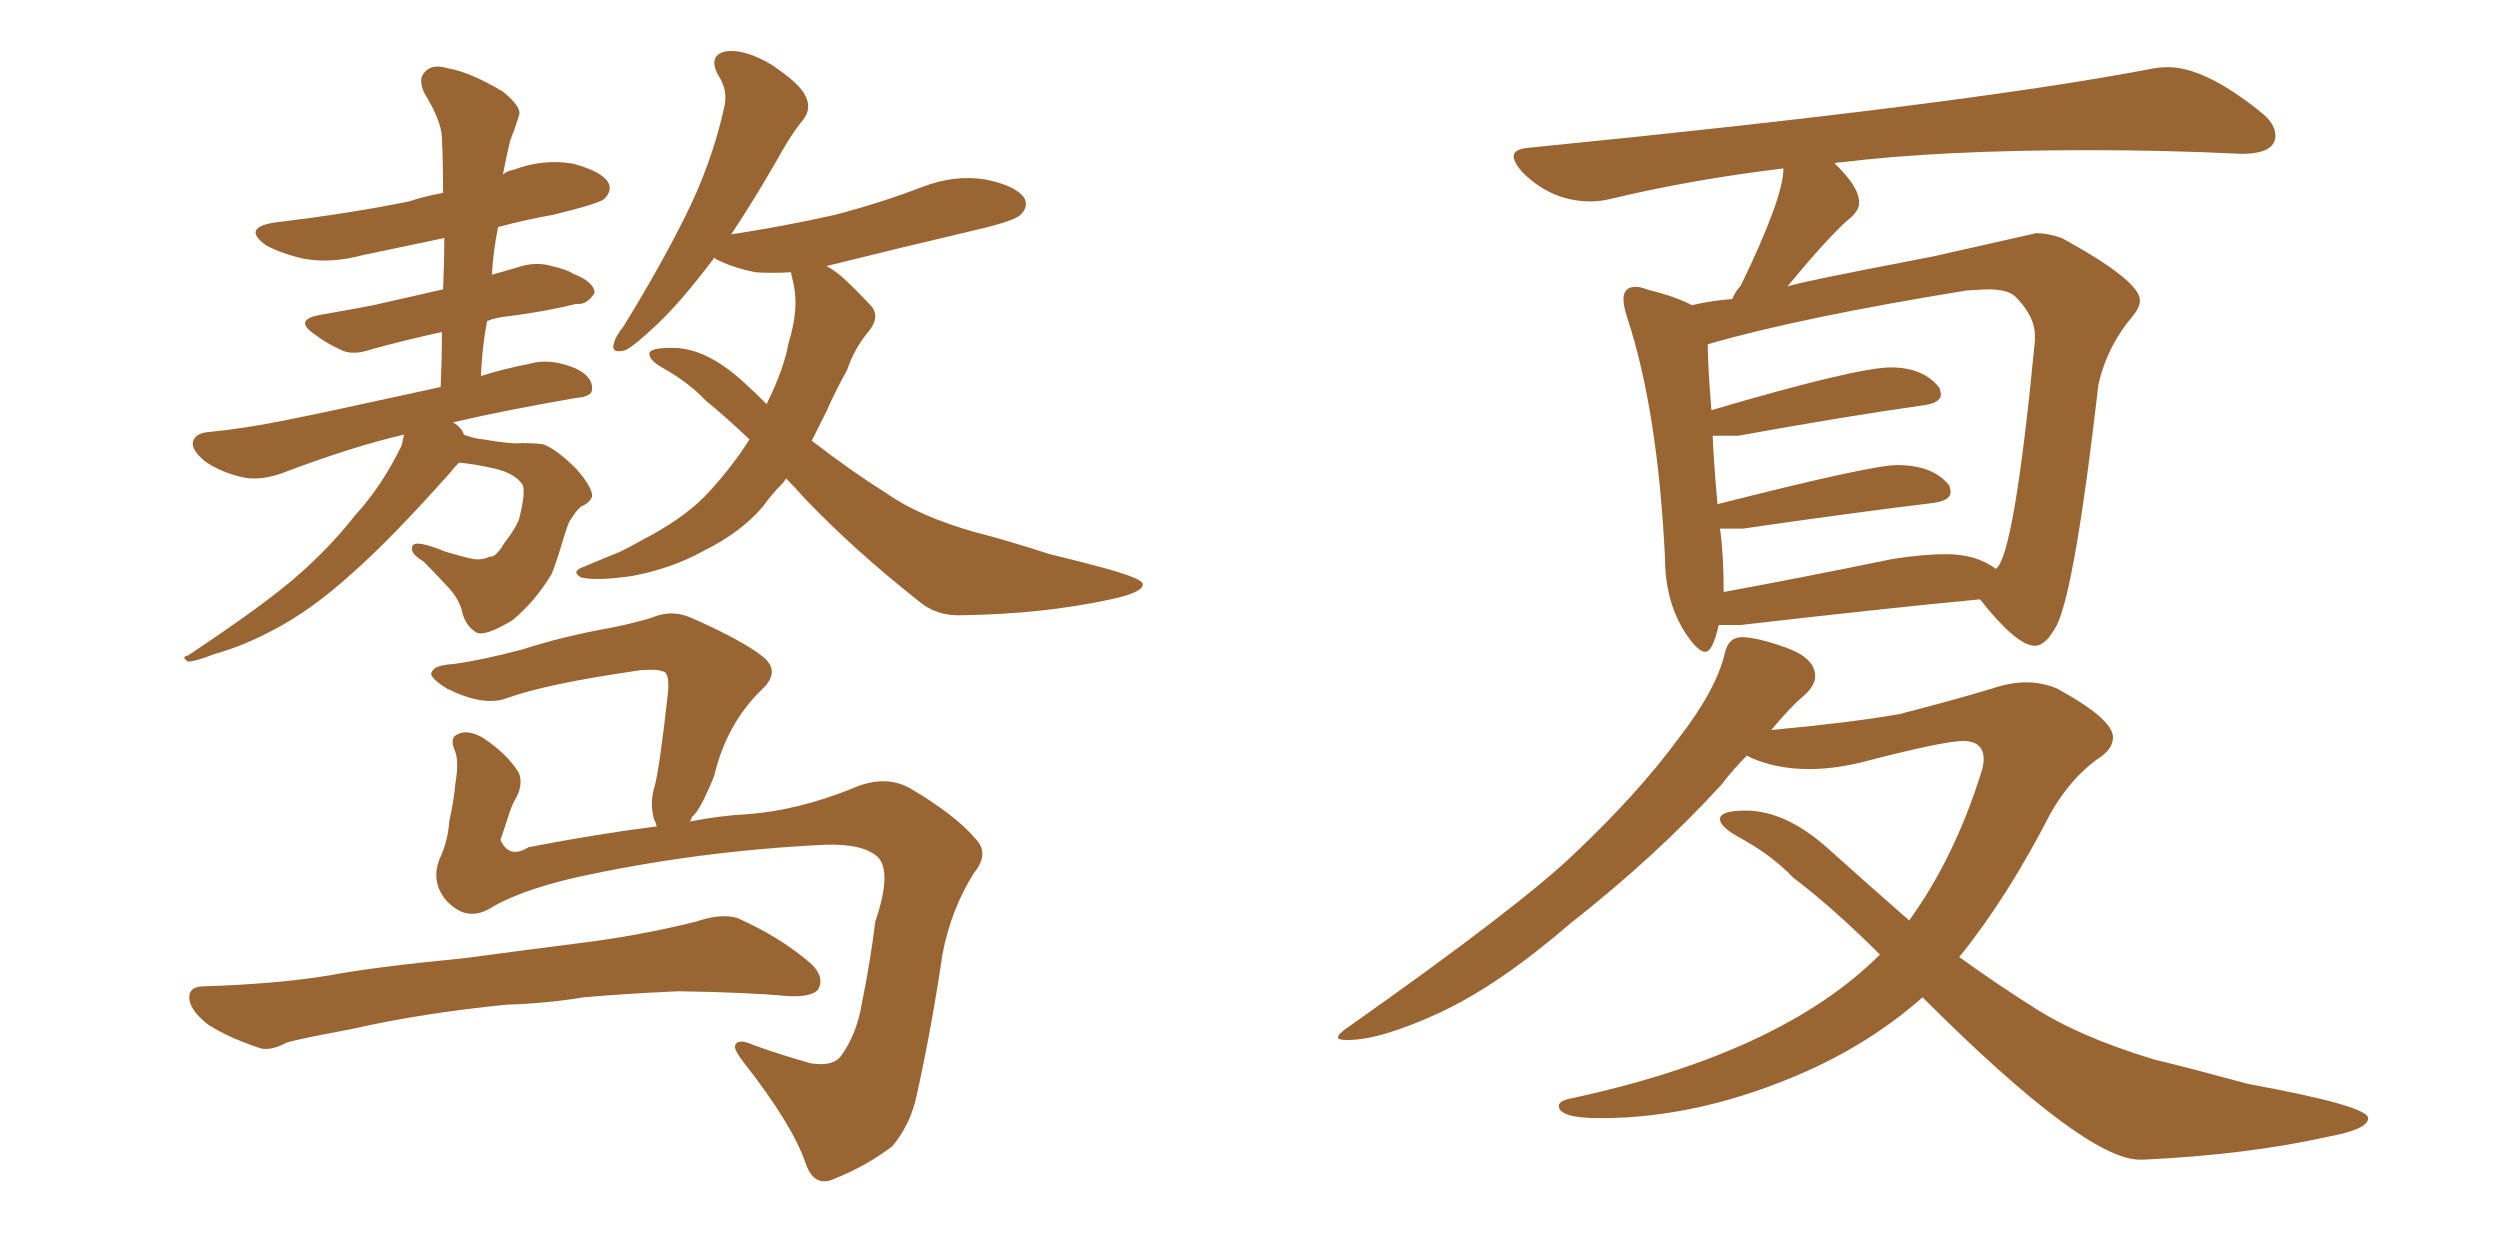 <svg xmlns="http://www.w3.org/2000/svg" xmlns:xlink="http://www.w3.org/1999/xlink" width="300" height="150"><path fill="#996633" padding="10" d="M55.08 55.52L55.08 55.52Q54.49 56.10 54.05 56.69L54.05 56.69Q46.73 64.89 42.19 68.85L42.19 68.85Q37.35 73.24 32.81 75.59L32.81 75.59Q29.30 77.49 25.63 78.52L25.63 78.52Q23.44 79.39 22.56 79.39L22.56 79.39Q21.68 78.81 22.56 78.66L22.56 78.66Q31.79 72.51 35.45 69.29L35.45 69.29Q39.40 65.92 42.63 61.82L42.63 61.82Q45.85 58.30 48.19 53.47L48.19 53.47Q48.34 52.73 48.49 52.15L48.49 52.15Q42.19 53.61 33.69 56.84L33.69 56.84Q31.05 57.71 29.15 57.28L29.15 57.28Q26.51 56.69 24.61 55.37L24.61 55.37Q23.00 54.05 23.14 53.03L23.14 53.03Q23.44 52.00 24.90 51.86L24.90 51.86Q29.44 51.42 34.42 50.39L34.42 50.39Q38.23 49.66 52.88 46.44L52.88 46.44Q53.03 42.92 53.03 39.84L53.03 39.84Q48.34 40.87 44.68 41.89L44.68 41.89Q42.19 42.77 40.72 41.89L40.72 41.89Q39.11 41.16 37.79 40.14L37.79 40.14Q35.16 38.38 38.38 37.79L38.38 37.79Q41.75 37.21 44.82 36.62L44.82 36.62Q48.63 35.74 53.17 34.72L53.17 34.72Q53.32 31.35 53.32 28.56L53.32 28.56Q48.34 29.59 43.51 30.62L43.51 30.62Q39.70 31.64 36.47 31.05L36.47 31.05Q33.84 30.47 31.93 29.44L31.93 29.44Q28.86 27.25 33.25 26.66L33.25 26.66Q41.89 25.63 49.07 24.17L49.07 24.17Q50.83 23.58 53.17 23.14L53.17 23.14Q53.17 19.63 53.03 16.41L53.03 16.41Q52.88 14.36 50.98 11.28L50.98 11.28Q50.10 9.52 50.98 8.64L50.98 8.64Q51.86 7.62 53.76 8.20L53.76 8.20Q56.40 8.64 60.35 10.99L60.35 10.99Q62.70 12.89 62.26 13.92L62.26 13.92Q61.82 15.38 61.23 16.85L61.23 16.85Q60.79 18.60 60.35 20.95L60.35 20.95Q60.79 20.51 61.67 20.36L61.67 20.36Q65.19 19.04 68.70 19.63L68.70 19.63Q72.07 20.51 72.95 21.83L72.95 21.83Q73.54 22.85 72.51 23.88L72.51 23.88Q71.78 24.46 66.36 25.78L66.36 25.78Q62.99 26.37 59.77 27.25L59.77 27.25Q59.18 30.18 59.03 32.96L59.03 32.96Q60.64 32.52 62.11 32.08L62.11 32.08Q64.31 31.35 66.21 31.93L66.21 31.93Q68.12 32.37 68.70 32.81L68.70 32.81Q71.34 33.84 71.34 35.16L71.34 35.16Q70.46 36.62 69.14 36.47L69.14 36.47Q65.63 37.35 61.08 37.94L61.08 37.94Q59.47 38.09 58.45 38.53L58.45 38.53Q57.86 41.60 57.71 45.12L57.71 45.12Q60.50 44.24 63.57 43.65L63.57 43.65Q66.06 42.92 69.14 44.24L69.14 44.24Q71.19 45.26 71.04 46.73L71.04 46.73Q71.04 47.61 69.14 47.75L69.14 47.75Q60.64 49.22 54.35 50.68L54.35 50.68Q54.93 50.98 55.37 51.56L55.37 51.56Q55.52 51.71 55.66 52.15L55.66 52.15Q56.69 52.59 58.01 52.73L58.01 52.73Q61.38 53.32 62.70 53.17L62.70 53.17Q64.16 53.17 65.19 53.32L65.19 53.32Q66.80 53.91 69.14 56.25L69.14 56.25Q71.19 58.59 71.04 59.62L71.04 59.62Q70.75 60.35 69.73 60.79L69.73 60.79Q69.14 61.23 68.26 62.70L68.26 62.70Q67.97 63.43 67.53 64.89L67.53 64.89Q66.80 67.38 66.21 68.85L66.21 68.85Q64.31 72.07 61.52 74.41L61.52 74.41Q58.15 76.46 57.13 75.88L57.13 75.88Q55.96 75.15 55.52 73.68L55.52 73.68Q55.22 72.07 53.91 70.61L53.91 70.61Q51.86 68.41 50.83 67.38L50.83 67.38Q49.07 66.36 49.51 65.48L49.51 65.48Q49.95 64.75 53.47 66.21L53.47 66.21Q55.96 66.94 56.84 67.09L56.84 67.09Q57.86 67.24 58.74 66.80L58.74 66.80Q59.18 66.80 59.33 66.65L59.33 66.65Q59.91 66.21 60.50 65.19L60.50 65.19Q61.67 63.72 62.26 62.40L62.26 62.40Q63.13 59.03 62.70 58.15L62.70 58.15Q61.82 56.84 59.47 56.25L59.47 56.25Q56.84 55.66 55.08 55.52ZM94.34 57.42L94.34 57.42Q94.04 57.86 93.90 58.01L93.90 58.01Q92.58 59.33 91.55 60.79L91.55 60.79Q88.92 63.87 84.52 66.06L84.52 66.06Q80.57 68.26 75.73 69.14L75.73 69.14Q71.48 69.73 69.73 69.29L69.73 69.29Q68.41 68.55 70.17 67.97L70.17 67.97Q72.22 67.09 74.41 66.21L74.41 66.21Q75.88 65.48 76.90 64.89L76.90 64.89Q81.74 62.40 84.52 59.62L84.52 59.62Q87.60 56.40 89.94 52.73L89.94 52.73Q87.01 49.95 84.67 48.05L84.67 48.05Q82.76 46.00 79.69 44.24L79.69 44.24Q77.78 43.21 77.93 42.33L77.93 42.33Q78.22 41.75 80.42 41.75L80.42 41.75Q84.52 41.60 89.06 45.70L89.06 45.70Q90.53 47.02 91.99 48.49L91.99 48.49Q94.04 44.38 94.63 41.16L94.63 41.16Q95.21 39.26 95.36 37.79L95.36 37.79Q95.65 35.60 95.07 33.40L95.07 33.40Q94.92 32.81 94.92 32.67L94.92 32.67Q92.58 32.81 90.67 32.67L90.67 32.67Q87.74 32.08 85.84 31.05L85.84 31.05Q85.69 30.91 85.69 30.91L85.69 30.91Q85.55 31.20 85.40 31.35L85.40 31.35Q81.74 36.18 78.96 38.82L78.96 38.82Q76.03 41.60 75 42.04L75 42.04Q73.24 42.48 73.68 41.16L73.68 41.16Q73.83 40.43 74.85 39.11L74.85 39.11Q79.10 32.23 82.18 26.07L82.18 26.07Q85.40 19.63 86.87 13.04L86.87 13.04Q87.45 10.84 86.13 8.94L86.13 8.94Q84.96 6.59 87.16 6.15L87.16 6.15Q89.36 5.86 92.58 7.76L92.58 7.76Q96.09 10.11 96.68 11.57L96.68 11.57Q97.41 13.04 96.39 14.36L96.39 14.36Q94.92 16.11 93.16 19.34L93.16 19.34Q90.38 24.17 87.74 28.13L87.74 28.13Q94.34 27.10 100.20 25.78L100.20 25.78Q105.76 24.32 110.74 22.41L110.74 22.41Q114.55 20.95 118.21 21.53L118.21 21.53Q121.88 22.27 122.90 23.73L122.90 23.73Q123.49 24.76 122.46 25.78L122.46 25.78Q121.73 26.51 117.33 27.54L117.33 27.54Q107.96 29.74 99.17 31.93L99.17 31.93Q100.05 32.37 101.07 33.25L101.07 33.25Q102.54 34.57 104.30 36.47L104.30 36.47Q105.76 37.79 104.30 39.70L104.30 39.70Q102.54 41.75 101.66 44.38L101.66 44.38Q100.20 47.02 99.17 49.37L99.17 49.37Q98.29 51.12 97.41 52.88L97.41 52.88Q101.95 56.40 106.35 59.18L106.35 59.18Q110.30 61.96 117.04 63.87L117.04 63.87Q120.56 64.75 125.98 66.50L125.98 66.50Q129.64 67.38 132.86 68.26L132.86 68.26Q136.96 69.43 137.11 70.02L137.11 70.02Q137.40 71.04 133.30 71.92L133.30 71.92Q125.24 73.68 115.43 73.83L115.43 73.83Q112.35 73.97 110.16 72.07L110.16 72.07Q102.39 65.92 96.53 59.77L96.53 59.77Q95.36 58.45 94.34 57.42ZM60.79 120.56L60.79 120.56Q50.54 121.58 42.19 123.49L42.19 123.49Q35.89 124.66 34.42 125.10L34.42 125.10Q32.23 126.27 30.91 125.68L30.91 125.68Q27.10 124.37 24.90 122.90L24.90 122.90Q22.71 121.14 22.71 119.68L22.71 119.68Q22.71 118.36 24.46 118.36L24.46 118.36Q33.40 118.07 39.55 117.04L39.55 117.04Q44.97 116.02 55.66 114.99L55.66 114.99Q61.08 114.26 71.34 112.94L71.34 112.94Q77.64 112.06 83.50 110.60L83.50 110.60Q86.57 109.57 88.48 110.16L88.48 110.16Q93.75 112.50 97.41 115.72L97.41 115.72Q99.02 117.33 98.14 118.80L98.14 118.80Q97.27 119.68 94.48 119.53L94.48 119.53Q89.94 119.09 81.45 118.95L81.45 118.95Q75 119.24 70.02 119.68L70.02 119.68Q65.63 120.41 60.79 120.56ZM58.59 109.13L58.59 109.13L58.59 109.13Q55.81 110.60 53.47 107.96L53.47 107.96Q51.71 105.76 52.73 103.13L52.73 103.13Q53.76 100.93 53.91 98.58L53.91 98.58Q54.49 95.95 54.64 94.04L54.64 94.04Q55.08 91.55 54.64 90.23L54.64 90.23Q53.91 88.62 54.79 88.18L54.79 88.18Q55.96 87.45 57.86 88.48L57.86 88.48Q60.79 90.38 62.26 92.72L62.26 92.72Q62.84 94.19 61.82 95.95L61.82 95.95Q61.38 96.68 60.94 98.14L60.94 98.14Q60.50 99.46 60.06 100.78L60.06 100.78Q61.08 103.13 63.43 101.66L63.43 101.66Q71.78 100.05 78.81 99.17L78.81 99.17Q78.66 98.58 78.52 98.44L78.52 98.44Q77.93 96.39 78.52 94.48L78.52 94.48Q79.10 92.58 80.13 83.35L80.13 83.35Q80.42 80.71 79.54 80.57L79.54 80.57Q78.81 80.27 76.90 80.42L76.90 80.42Q65.63 82.03 60.79 83.79L60.79 83.79Q58.01 84.81 53.61 82.62L53.61 82.62Q51.27 81.15 51.86 80.57L51.86 80.57Q52.15 79.83 54.35 79.69L54.35 79.69Q57.71 79.25 62.70 77.93L62.70 77.93Q67.68 76.32 73.54 75.29L73.54 75.29Q76.32 74.71 78.22 74.12L78.22 74.12Q80.57 73.10 82.91 74.12L82.91 74.12Q89.21 76.90 91.55 78.81L91.55 78.81Q93.75 80.57 91.41 82.76L91.41 82.76Q87.16 86.87 85.69 93.16L85.69 93.16Q83.94 97.41 83.06 98.00L83.06 98.00Q82.91 98.44 82.76 98.58L82.76 98.58Q86.57 97.85 89.65 97.71L89.65 97.71Q95.65 97.27 102.25 94.63L102.25 94.63Q106.20 92.87 109.28 94.63L109.28 94.63Q114.70 97.85 117.04 100.63L117.04 100.63Q118.80 102.39 116.89 104.74L116.89 104.74Q114.11 109.13 113.09 114.55L113.09 114.55Q111.77 123.49 110.01 131.40L110.01 131.40Q109.28 134.91 107.08 137.55L107.08 137.55Q104.00 139.89 100.34 141.36L100.34 141.36Q97.71 142.68 96.68 139.60L96.68 139.60Q95.07 134.91 89.21 127.44L89.21 127.44Q88.18 126.12 88.18 125.54L88.18 125.54Q88.48 124.51 90.38 125.39L90.38 125.39Q93.60 126.56 97.27 127.59L97.27 127.59Q99.90 128.03 100.93 126.71L100.93 126.71Q102.83 124.07 103.42 120.41L103.42 120.41Q104.44 115.43 105.03 110.60L105.03 110.60Q107.08 104.59 105.32 102.83L105.32 102.83Q103.56 101.22 99.02 101.37L99.02 101.37Q83.64 102.10 68.99 105.32L68.99 105.32Q62.11 106.93 58.59 109.13ZM204.64 78.22L204.64 78.22Q203.76 78.22 202.29 76.03L202.29 76.03Q199.80 72.22 199.80 66.94L199.80 66.94Q198.93 49.22 195.26 38.09L195.26 38.09Q194.82 36.77 194.82 35.89L194.82 35.89Q194.82 34.42 196.29 34.42L196.29 34.42Q196.88 34.42 197.61 34.72L197.61 34.72Q201.12 35.60 203.03 36.62L203.03 36.62Q205.52 36.04 207.86 35.89L207.86 35.89Q208.30 34.86 208.89 34.28L208.89 34.28Q214.01 23.73 214.01 20.21L214.01 20.21Q203.03 21.53 193.21 23.88L193.21 23.88Q192.04 24.17 190.87 24.17L190.87 24.17Q186.18 24.17 182.67 20.65L182.67 20.65Q181.64 19.48 181.64 18.75L181.64 18.75Q181.64 17.87 183.54 17.72L183.54 17.72Q235.25 12.60 257.67 8.35L257.67 8.35Q258.98 8.06 260.16 8.06L260.16 8.06Q264.55 8.06 271.14 13.33L271.14 13.33Q273.05 14.79 273.05 16.26L273.05 16.26Q273.05 18.46 268.95 18.46L268.95 18.46Q259.86 18.02 250.78 18.02L250.78 18.02Q232.76 18.02 220.90 19.48L220.90 19.48Q220.31 19.48 220.17 19.63L220.17 19.63Q223.10 22.41 223.10 24.32L223.10 24.32Q223.10 25.34 221.78 26.37L221.78 26.37Q219.29 28.56 214.45 34.42L214.45 34.42Q214.45 34.13 232.03 30.76L232.03 30.76L244.34 27.98Q245.80 27.98 247.41 28.56L247.41 28.56Q256.79 33.69 256.79 36.04L256.79 36.04Q256.79 36.91 255.91 37.94L255.91 37.94Q252.83 41.60 251.81 46.14L251.81 46.14Q249.02 70.46 246.83 75L246.83 75Q245.51 77.49 244.19 77.49L244.19 77.49Q241.99 77.49 237.60 71.92L237.60 71.92Q225.29 73.10 208.89 75L208.89 75L206.25 75Q205.52 78.22 204.64 78.22ZM206.84 71.04L206.84 71.04Q216.36 69.29 227.05 67.09L227.05 67.09Q230.71 66.50 233.50 66.50L233.50 66.50Q237.16 66.50 239.50 68.26L239.50 68.26Q241.70 66.80 244.19 40.87L244.19 40.87L244.19 40.28Q244.19 37.94 241.85 35.60L241.85 35.60Q240.97 34.72 238.48 34.72L238.48 34.72L235.99 34.86Q216.06 38.09 204.93 41.31L204.93 41.31Q204.93 43.80 205.37 49.22L205.37 49.22Q222.80 44.09 226.90 44.09L226.90 44.09Q230.86 44.09 232.76 46.58L232.76 46.58L232.91 47.31Q232.91 48.34 230.86 48.63L230.86 48.63Q221.48 49.95 208.59 52.29L208.59 52.29L205.52 52.29Q205.66 55.66 206.10 60.50L206.10 60.50Q224.56 55.81 227.64 55.81L227.64 55.81Q232.03 55.81 233.94 58.30L233.94 58.30L234.08 59.03Q234.08 60.06 232.03 60.35L232.03 60.35Q222.36 61.52 209.18 63.43L209.18 63.43L206.40 63.43Q206.84 66.50 206.84 71.04ZM257.23 139.16L257.23 139.16L256.79 139.16Q250.20 139.16 230.71 119.68L230.71 119.68Q224.56 125.10 216.65 128.61L216.65 128.61Q204.05 134.18 192.04 134.18L192.04 134.18Q187.06 134.18 187.06 132.71L187.06 132.71Q187.06 132.13 188.38 131.84L188.38 131.84Q213.72 126.42 225.59 114.55L225.59 114.55Q220.02 108.98 215.19 105.32L215.19 105.32Q212.55 102.54 208.45 100.34L208.45 100.34Q206.40 99.17 206.40 98.29L206.40 98.29Q206.40 97.27 209.47 97.27L209.47 97.27Q214.31 97.27 219.43 101.88Q224.56 106.49 229.10 110.45L229.10 110.45Q234.52 102.98 237.74 92.72L237.74 92.72Q238.04 91.85 238.04 91.11L238.04 91.11Q238.04 88.92 235.55 88.92L235.55 88.92Q233.20 88.92 223.10 91.55L223.10 91.55Q219.87 92.29 217.09 92.29L217.09 92.29Q213.28 92.29 210.21 90.97L210.21 90.97L209.62 90.67Q208.01 92.29 206.54 94.19L206.54 94.19Q198.78 102.69 188.53 110.74L188.53 110.74Q179.88 118.21 172.78 121.51Q165.67 124.80 161.72 124.80L161.72 124.80Q160.55 124.80 160.55 124.51L160.55 124.51Q160.55 124.07 161.87 123.19L161.87 123.19Q182.23 108.84 188.82 102.54L188.82 102.54Q196.58 95.21 201.42 88.62L201.42 88.62Q205.96 82.76 206.98 78.37L206.98 78.37Q207.42 76.46 209.03 76.46L209.03 76.46Q210.79 76.46 214.31 77.71Q217.82 78.96 217.82 81.15L217.82 81.15Q217.82 82.32 216.36 83.57Q214.89 84.81 212.55 87.60L212.55 87.60Q222.07 86.72 227.93 85.69L227.93 85.69Q234.23 84.08 239.06 82.62L239.06 82.62Q241.26 81.88 243.16 81.88L243.16 81.88Q245.07 81.88 246.83 82.62L246.83 82.62Q253.56 86.28 253.56 88.48L253.56 88.48Q253.56 89.94 251.66 91.11L251.66 91.11Q248.44 93.46 246.09 97.56L246.09 97.56Q240.82 107.81 235.11 114.84L235.11 114.84Q239.36 117.92 243.75 120.70L243.75 120.70Q249.32 124.37 258.54 127.15L258.54 127.15Q262.79 128.17 269.82 130.08L269.82 130.08Q284.18 132.71 284.18 134.18L284.18 134.18Q284.18 135.50 279.49 136.38L279.49 136.38Q269.68 138.57 257.23 139.16Z"/></svg>